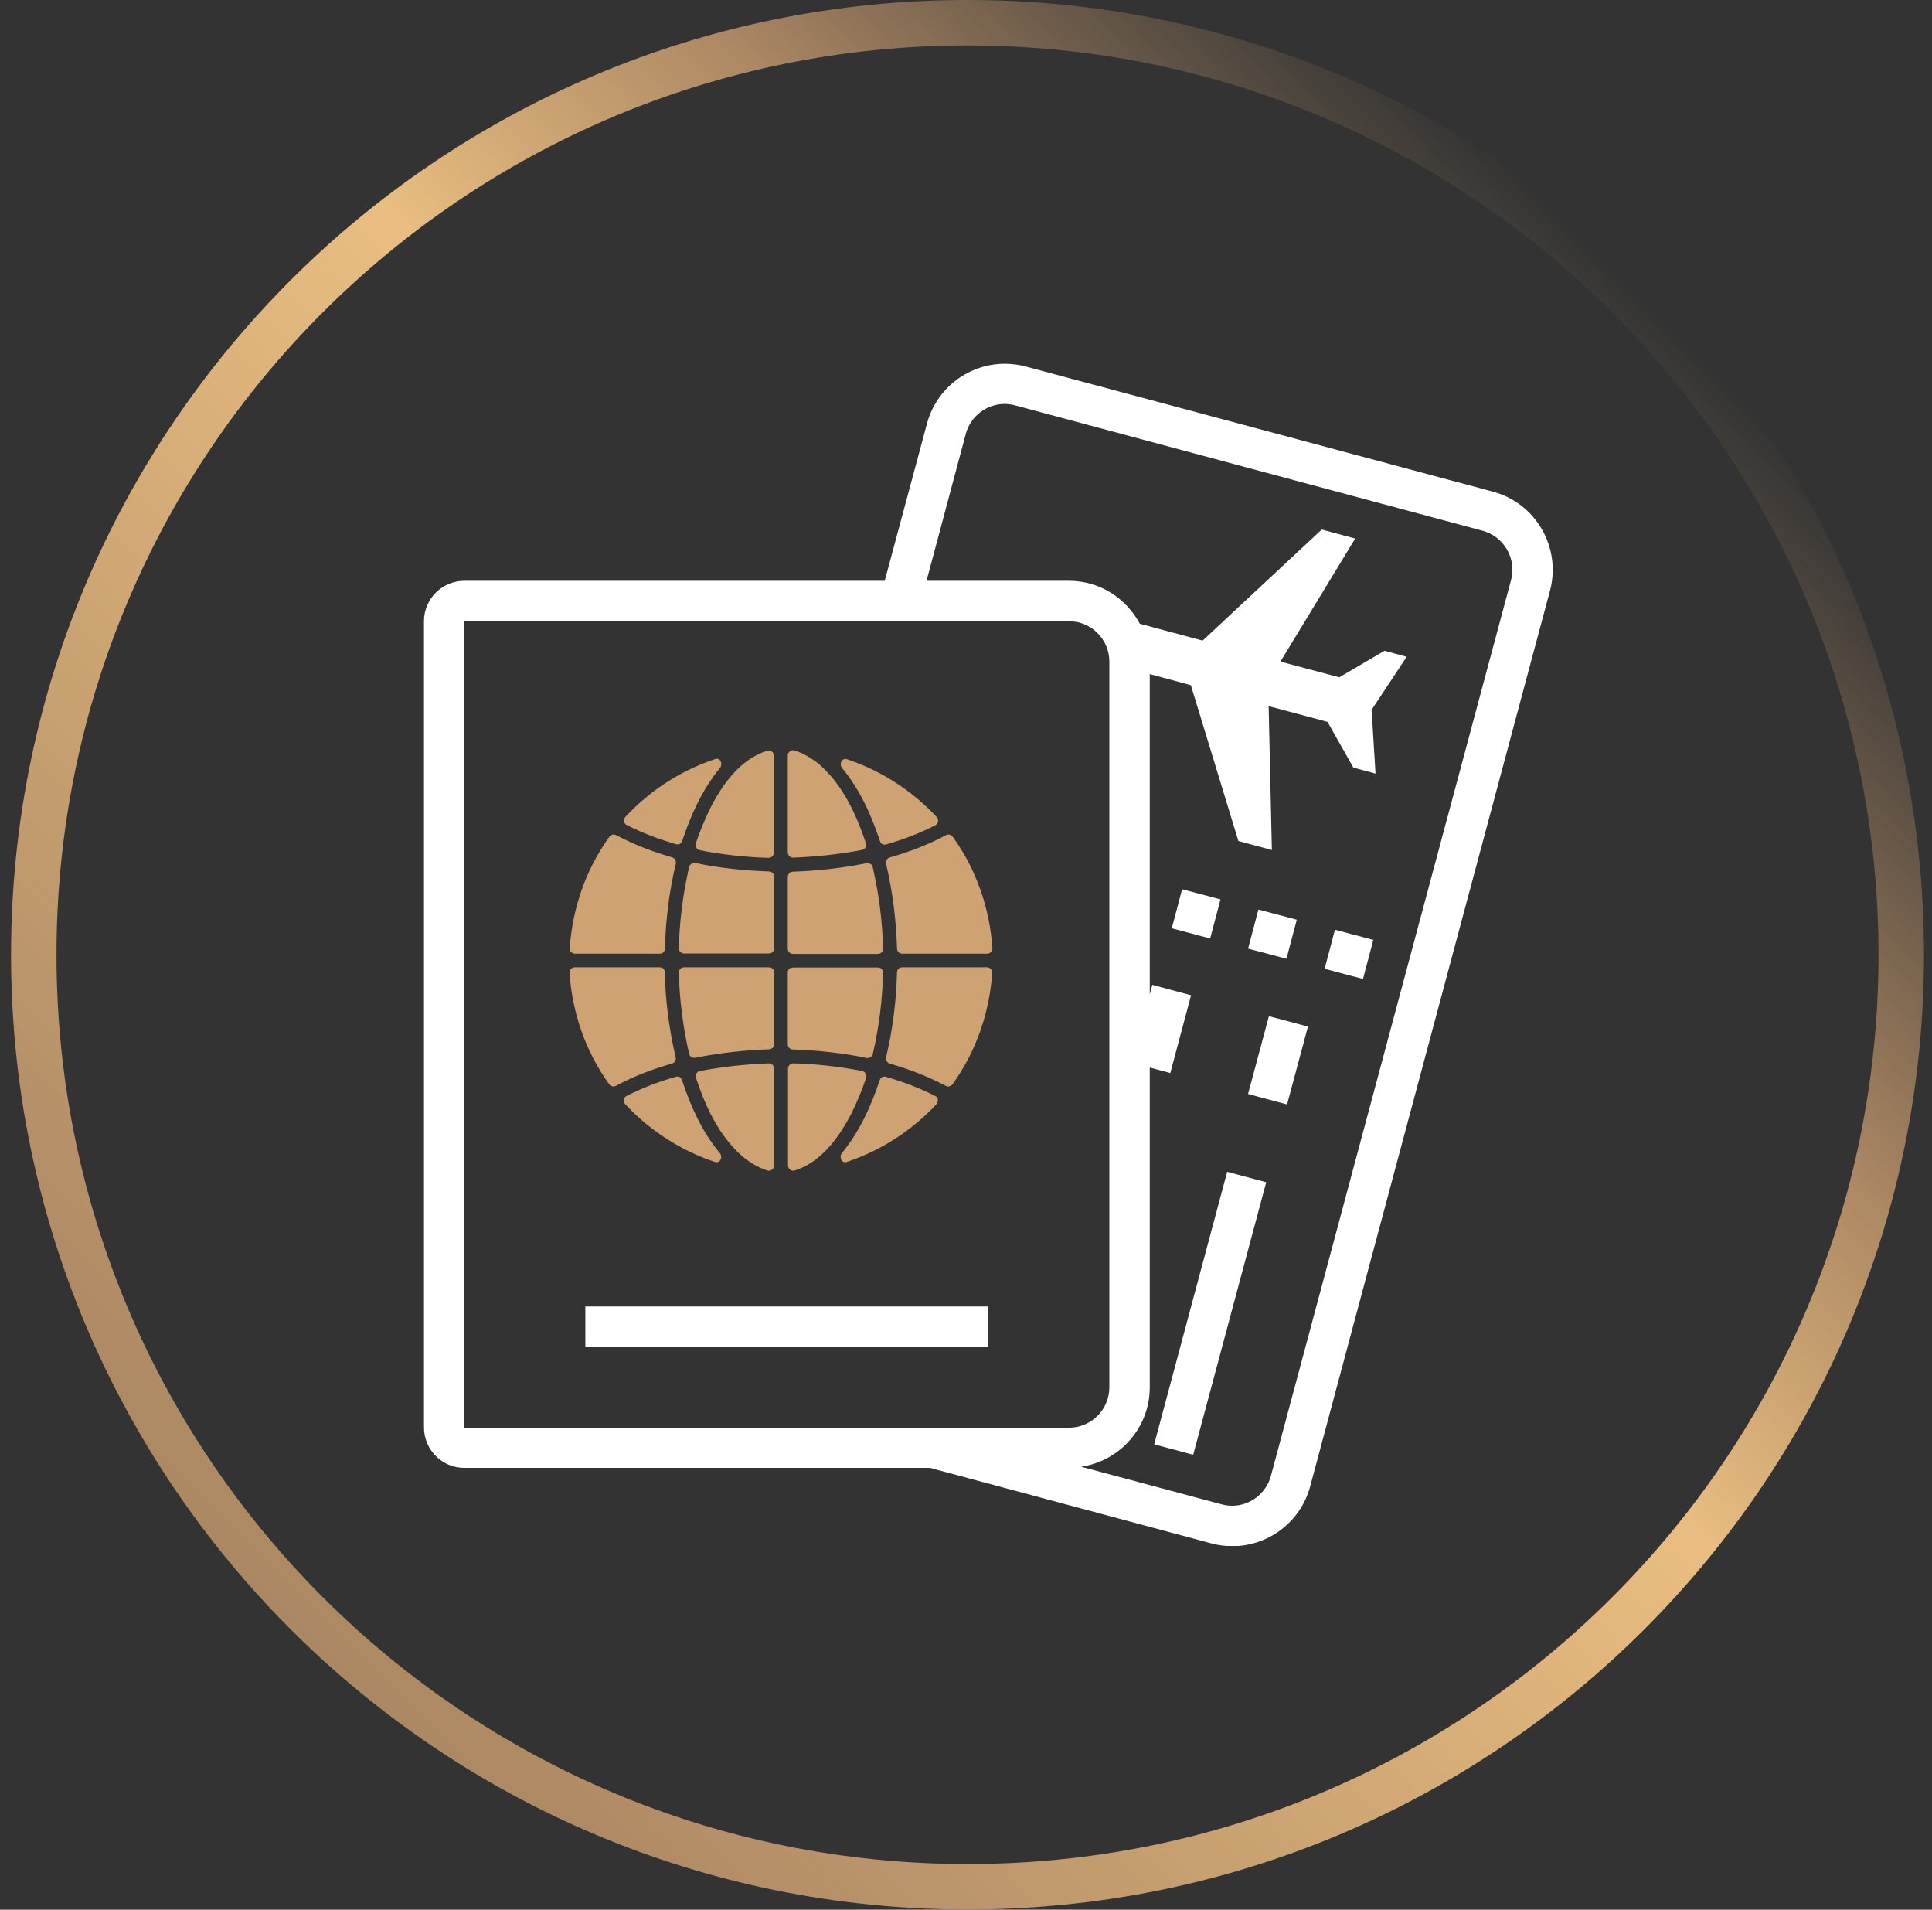 <svg width="170" height="168" viewBox="0 0 170 168" fill="none" xmlns="http://www.w3.org/2000/svg">
<rect x="0" y="0" width="170" height="168" fill="#333333" stroke="none"/>
<g clip-path="url(#clip0_26262_75713)">
<path d="M86.972 114.936H51.506V118.491H86.972V114.936Z" fill="white"/>
<path d="M111.654 89.394L109.818 96.241L113.252 97.162L115.087 90.314L111.654 89.394Z" fill="white"/>
<path d="M107.982 103.087L101.559 127.062L104.992 127.982L111.416 104.007L107.982 103.087Z" fill="white"/>
<path d="M131.374 43.253L90.261 32.244C89.652 32.081 89.022 32 88.413 32C85.285 32 82.421 34.092 81.568 37.261L77.85 51.094H40.861C38.911 51.094 37.307 52.678 37.307 54.648V125.58C37.307 127.53 38.891 129.134 40.861 129.134H81.832L106.593 135.777C107.202 135.939 107.832 136.02 108.441 136.02C111.569 136.02 114.433 133.928 115.286 130.759L136.391 51.947C137.386 48.169 135.152 44.269 131.374 43.253ZM40.861 125.58V54.648H94.06C96.01 54.648 97.614 56.233 97.614 58.203V122.045C97.614 123.995 96.03 125.6 94.06 125.6H40.861V125.58ZM132.958 51.033L111.833 129.825C111.427 131.369 110.005 132.466 108.421 132.466C108.116 132.466 107.811 132.425 107.507 132.344L95.136 129.033C98.549 128.525 101.169 125.6 101.169 122.045V93.912L102.977 94.4L104.805 87.555L101.393 86.641L101.169 87.494V59.3C102.266 59.605 103.546 59.93 104.785 60.275L108.969 73.986L111.914 74.778L111.63 62.123C113.56 62.631 115.53 63.159 116.81 63.505L119.085 67.527L121.035 68.055L120.689 62.448L123.777 57.777L121.827 57.248L117.846 59.584C116.546 59.239 114.596 58.711 112.666 58.203L119.247 47.377L116.302 46.584L105.821 56.355C103.749 55.806 101.514 55.197 100.296 54.872C99.097 52.638 96.782 51.094 94.06 51.094H81.527L84.98 38.175C85.386 36.631 86.808 35.534 88.393 35.534C88.697 35.534 89.002 35.575 89.307 35.656L130.439 46.686C131.354 46.93 132.125 47.519 132.593 48.331C133.08 49.164 133.202 50.119 132.958 51.033Z" fill="white"/>
<path d="M110.73 80.015L109.82 83.452L113.198 84.345L114.107 80.909L110.73 80.015Z" fill="white"/>
<path d="M117.464 81.792L116.555 85.228L119.932 86.122L120.841 82.686L117.464 81.792Z" fill="white"/>
<path d="M104.017 78.229L103.107 81.665L106.485 82.559L107.394 79.123L104.017 78.229Z" fill="white"/>
<path d="M76.347 76.389C74.281 76.813 72.067 77.072 69.779 77.145V83.455H77.251C77.196 80.946 76.882 78.566 76.347 76.389Z" fill="#CEA272"/>
<path d="M76.219 75.946C74.097 76.37 71.938 76.61 69.78 76.684C69.521 76.684 69.318 76.887 69.318 77.145C69.318 79.249 69.318 81.352 69.318 83.455C69.318 83.713 69.521 83.916 69.78 83.916C72.27 83.916 74.761 83.916 77.252 83.916C77.492 83.916 77.713 83.713 77.713 83.455C77.639 81.038 77.344 78.64 76.791 76.278C76.661 75.706 75.757 75.946 75.905 76.518C76.44 78.806 76.717 81.112 76.791 83.455C76.938 83.307 77.104 83.141 77.252 82.994C74.761 82.994 72.27 82.994 69.78 82.994C69.927 83.141 70.093 83.307 70.241 83.455C70.241 81.352 70.241 79.249 70.241 77.145C70.093 77.293 69.927 77.459 69.78 77.606C72.031 77.533 74.263 77.293 76.477 76.85C77.049 76.702 76.809 75.817 76.219 75.946Z" fill="#CEA272"/>
<path d="M58.046 83.437C58.119 80.78 58.451 78.234 59.023 75.872C57.16 75.356 55.463 74.673 53.987 73.861C51.957 76.647 50.776 79.95 50.592 83.437H58.046Z" fill="#CEA272"/>
<path d="M58.506 83.437C58.58 80.927 58.875 78.437 59.465 76.001C59.521 75.761 59.392 75.503 59.152 75.429C57.436 74.931 55.794 74.304 54.226 73.474C53.986 73.344 53.746 73.437 53.599 73.64C51.532 76.536 50.37 79.894 50.13 83.437C50.111 83.677 50.351 83.898 50.591 83.898C53.082 83.898 55.573 83.898 58.063 83.898C58.654 83.898 58.654 82.975 58.063 82.975C55.573 82.975 53.082 82.975 50.591 82.975C50.739 83.123 50.905 83.289 51.052 83.437C51.274 80.042 52.418 76.868 54.392 74.101C54.189 74.156 53.968 74.212 53.764 74.267C55.407 75.153 57.141 75.817 58.912 76.333C58.801 76.149 58.691 75.946 58.598 75.761C58.008 78.289 57.694 80.854 57.621 83.437C57.565 84.027 58.488 84.027 58.506 83.437Z" fill="#CEA272"/>
<path d="M58.046 85.558H50.574C50.777 89.045 51.958 92.329 53.969 95.134C55.445 94.322 57.142 93.639 59.006 93.123C58.452 90.78 58.12 88.215 58.046 85.558Z" fill="#CEA272"/>
<path d="M58.046 85.097C55.555 85.097 53.064 85.097 50.574 85.097C50.334 85.097 50.094 85.3 50.112 85.558C50.352 89.101 51.514 92.459 53.581 95.355C53.728 95.558 53.968 95.65 54.208 95.521C55.776 94.673 57.437 94.045 59.134 93.566C59.374 93.492 59.522 93.252 59.448 92.994C58.876 90.558 58.562 88.068 58.489 85.558C58.47 84.968 57.548 84.968 57.566 85.558C57.64 88.141 57.953 90.724 58.544 93.234C58.655 93.049 58.765 92.846 58.858 92.662C57.068 93.178 55.334 93.842 53.71 94.728C53.913 94.783 54.134 94.839 54.337 94.894C52.363 92.127 51.219 88.953 50.998 85.558C50.85 85.706 50.684 85.872 50.537 86.02C53.027 86.02 55.518 86.02 58.009 86.02C58.655 86.02 58.655 85.097 58.046 85.097Z" fill="#CEA272"/>
<path d="M71.772 67.588C71.126 67.035 70.462 66.666 69.779 66.481V75.005C71.864 74.95 73.894 74.71 75.775 74.341C75.425 73.289 75.037 72.293 74.576 71.389C73.746 69.747 72.805 68.474 71.772 67.588Z" fill="#CEA272"/>
<path d="M72.104 67.256C71.44 66.721 70.739 66.278 69.909 66.02C69.614 65.928 69.318 66.168 69.318 66.463C69.318 69.304 69.318 72.145 69.318 74.987C69.318 75.227 69.521 75.448 69.78 75.448C71.828 75.374 73.876 75.153 75.886 74.765C76.126 74.71 76.292 74.415 76.2 74.193C75.352 71.666 74.171 69.064 72.104 67.256C71.662 66.869 70.997 67.514 71.459 67.902C73.396 69.599 74.521 72.035 75.333 74.452C75.444 74.267 75.554 74.064 75.647 73.88C73.709 74.267 71.754 74.47 69.78 74.525C69.927 74.673 70.093 74.839 70.241 74.987C70.241 72.145 70.241 69.304 70.241 66.463C70.038 66.61 69.853 66.758 69.65 66.906C70.315 67.109 70.887 67.459 71.44 67.902C71.901 68.289 72.566 67.644 72.104 67.256Z" fill="#CEA272"/>
<path d="M59.595 95.171C58.045 95.614 56.606 96.167 55.352 96.813C55.518 96.997 55.684 97.182 55.868 97.348C57.916 99.396 60.352 100.89 63.027 101.757C62.27 100.872 61.588 99.802 60.96 98.565C60.444 97.532 59.983 96.388 59.595 95.171Z" fill="#CEA272"/>
<path d="M59.466 94.728C57.971 95.152 56.514 95.706 55.111 96.425C54.835 96.573 54.835 96.942 55.019 97.145C57.196 99.469 59.871 101.204 62.897 102.219C63.377 102.385 63.617 101.776 63.34 101.444C61.79 99.58 60.776 97.348 60.019 95.042C59.835 94.488 58.949 94.728 59.133 95.281C59.927 97.735 61.034 100.078 62.676 102.089C62.824 101.831 62.971 101.573 63.119 101.315C60.24 100.337 57.713 98.695 55.647 96.481C55.61 96.721 55.591 96.96 55.554 97.2C56.883 96.518 58.266 96.019 59.687 95.595C60.277 95.448 60.038 94.562 59.466 94.728Z" fill="#CEA272"/>
<path d="M62.861 71.371C62.4 72.275 62.013 73.271 61.662 74.323C63.544 74.71 65.555 74.931 67.658 74.987V66.463C66.976 66.647 66.311 67.016 65.666 67.57C64.632 68.474 63.692 69.747 62.861 71.371Z" fill="#CEA272"/>
<path d="M62.474 71.149C61.994 72.145 61.569 73.16 61.219 74.212C61.145 74.433 61.311 74.728 61.533 74.784C63.544 75.189 65.592 75.411 67.639 75.466C67.898 75.466 68.101 75.245 68.101 75.005C68.101 72.164 68.101 69.322 68.101 66.481C68.101 66.186 67.806 65.946 67.51 66.038C65.13 66.795 63.562 68.99 62.474 71.149C62.197 71.684 62.99 72.145 63.267 71.61C64.245 69.691 65.61 67.607 67.787 66.924C67.584 66.776 67.4 66.629 67.197 66.481C67.197 69.322 67.197 72.164 67.197 75.005C67.344 74.857 67.51 74.691 67.658 74.544C65.684 74.488 63.728 74.267 61.791 73.898C61.902 74.082 62.012 74.285 62.105 74.47C62.437 73.492 62.806 72.551 63.267 71.629C63.525 71.075 62.732 70.614 62.474 71.149Z" fill="#CEA272"/>
<path d="M79.392 85.558C79.318 88.215 78.986 90.761 78.414 93.123C80.278 93.639 81.975 94.322 83.451 95.134C85.48 92.348 86.661 89.045 86.846 85.558H79.392Z" fill="#CEA272"/>
<path d="M78.931 85.558C78.857 88.068 78.562 90.558 77.972 92.994C77.916 93.234 78.046 93.492 78.285 93.566C80.001 94.064 81.643 94.691 83.212 95.521C83.451 95.65 83.691 95.558 83.839 95.355C85.905 92.459 87.067 89.101 87.307 85.558C87.326 85.319 87.086 85.097 86.846 85.097C84.355 85.097 81.865 85.097 79.374 85.097C78.784 85.097 78.784 86.02 79.374 86.02C81.865 86.02 84.355 86.02 86.846 86.02C86.698 85.872 86.532 85.706 86.385 85.558C86.163 88.953 85.02 92.127 83.045 94.894C83.248 94.839 83.47 94.783 83.673 94.728C82.031 93.842 80.296 93.178 78.525 92.662C78.636 92.846 78.747 93.049 78.839 93.234C79.429 90.706 79.743 88.141 79.817 85.558C79.872 84.968 78.95 84.968 78.931 85.558Z" fill="#CEA272"/>
<path d="M77.844 73.843C79.394 73.4 80.833 72.847 82.087 72.201C81.921 72.016 81.755 71.832 81.571 71.666C79.523 69.618 77.087 68.124 74.412 67.256C75.169 68.142 75.851 69.212 76.478 70.448C76.995 71.481 77.456 72.625 77.844 73.843Z" fill="#CEA272"/>
<path d="M77.972 74.286C79.467 73.861 80.924 73.308 82.326 72.588C82.603 72.441 82.603 72.072 82.418 71.869C80.242 69.544 77.566 67.81 74.54 66.795C74.061 66.629 73.821 67.238 74.098 67.57C75.647 69.433 76.662 71.666 77.419 73.972C77.603 74.525 78.489 74.286 78.304 73.732C77.511 71.278 76.404 68.935 74.762 66.924C74.614 67.182 74.467 67.441 74.319 67.699C77.197 68.677 79.725 70.319 81.791 72.533C81.828 72.293 81.847 72.053 81.883 71.813C80.555 72.496 79.171 72.994 77.751 73.418C77.142 73.548 77.4 74.452 77.972 74.286Z" fill="#CEA272"/>
<path d="M74.559 97.625C75.02 96.721 75.407 95.724 75.758 94.673C73.876 94.285 71.865 94.064 69.762 94.008V102.532C70.444 102.348 71.109 101.979 71.754 101.425C72.806 100.54 73.747 99.267 74.559 97.625Z" fill="#CEA272"/>
<path d="M74.965 97.865C75.445 96.868 75.869 95.854 76.22 94.802C76.293 94.581 76.127 94.285 75.906 94.23C73.895 93.824 71.847 93.603 69.799 93.547C69.541 93.547 69.338 93.769 69.338 94.009C69.338 96.85 69.338 99.691 69.338 102.532C69.338 102.828 69.633 103.068 69.928 102.975C72.308 102.219 73.858 100.005 74.965 97.865C75.242 97.33 74.448 96.868 74.172 97.403C73.194 99.322 71.829 101.407 69.651 102.09C69.855 102.237 70.039 102.385 70.242 102.532C70.242 99.691 70.242 96.85 70.242 94.009C70.094 94.156 69.928 94.322 69.781 94.47C71.755 94.525 73.71 94.747 75.648 95.116C75.537 94.931 75.426 94.728 75.334 94.544C75.002 95.522 74.633 96.462 74.172 97.385C73.913 97.92 74.707 98.4 74.965 97.865Z" fill="#CEA272"/>
<path d="M78.414 75.872C78.986 78.215 79.318 80.78 79.392 83.437H86.864C86.661 79.95 85.48 76.665 83.469 73.861C81.975 74.673 80.278 75.356 78.414 75.872Z" fill="#CEA272"/>
<path d="M77.971 76.001C78.543 78.437 78.857 80.927 78.931 83.437C78.931 83.695 79.134 83.898 79.392 83.898C81.883 83.898 84.373 83.898 86.864 83.898C87.104 83.898 87.344 83.695 87.325 83.437C87.085 79.894 85.923 76.536 83.857 73.64C83.709 73.437 83.469 73.344 83.23 73.474C81.661 74.322 80.001 74.95 78.303 75.429C77.731 75.595 77.971 76.481 78.543 76.315C80.333 75.798 82.067 75.134 83.691 74.267C83.488 74.212 83.266 74.156 83.064 74.101C85.038 76.868 86.181 80.042 86.403 83.437C86.55 83.289 86.716 83.123 86.864 82.975C84.373 82.975 81.883 82.975 79.392 82.975C79.54 83.123 79.706 83.289 79.853 83.437C79.779 80.854 79.466 78.271 78.875 75.761C78.728 75.171 77.824 75.429 77.971 76.001Z" fill="#CEA272"/>
<path d="M69.779 85.558V91.868C72.067 91.924 74.281 92.182 76.347 92.625C76.882 90.448 77.178 88.049 77.251 85.577H69.779V85.558Z" fill="#CEA272"/>
<path d="M69.318 85.558C69.318 87.662 69.318 89.765 69.318 91.868C69.318 92.126 69.521 92.329 69.78 92.329C71.957 92.403 74.097 92.625 76.219 93.067C76.459 93.123 76.717 92.994 76.791 92.754C77.344 90.392 77.639 87.994 77.713 85.577C77.713 85.318 77.492 85.115 77.252 85.115C74.761 85.115 72.27 85.115 69.78 85.115C69.189 85.115 69.189 86.038 69.78 86.038C72.27 86.038 74.761 86.038 77.252 86.038C77.104 85.89 76.938 85.724 76.791 85.577C76.717 87.92 76.44 90.226 75.905 92.514C76.09 92.403 76.292 92.293 76.477 92.2C74.263 91.757 72.031 91.499 69.78 91.444C69.927 91.591 70.093 91.757 70.241 91.905C70.241 89.802 70.241 87.698 70.241 85.595C70.241 84.968 69.318 84.968 69.318 85.558Z" fill="#CEA272"/>
<path d="M67.658 83.437V77.127C65.37 77.072 63.156 76.813 61.09 76.37C60.554 78.547 60.259 80.946 60.185 83.418H67.658V83.437Z" fill="#CEA272"/>
<path d="M68.119 83.437C68.119 81.333 68.119 79.23 68.119 77.127C68.119 76.868 67.916 76.665 67.658 76.665C65.481 76.592 63.341 76.37 61.219 75.927C60.979 75.872 60.721 76.001 60.647 76.241C60.094 78.603 59.798 81.001 59.725 83.418C59.725 83.677 59.946 83.879 60.186 83.879C62.677 83.879 65.167 83.879 67.658 83.879C68.249 83.879 68.249 82.957 67.658 82.957C65.167 82.957 62.677 82.957 60.186 82.957C60.334 83.105 60.499 83.271 60.647 83.418C60.721 81.075 60.998 78.769 61.533 76.481C61.348 76.592 61.145 76.702 60.961 76.795C63.175 77.237 65.407 77.496 67.658 77.551C67.51 77.403 67.344 77.237 67.197 77.09C67.197 79.193 67.197 81.296 67.197 83.4C67.197 84.027 68.119 84.027 68.119 83.437Z" fill="#CEA272"/>
<path d="M59.595 73.843C59.983 72.625 60.444 71.481 60.96 70.43C61.588 69.194 62.27 68.123 63.027 67.238C60.352 68.123 57.916 69.618 55.868 71.647C55.684 71.832 55.518 71.998 55.352 72.182C56.606 72.847 58.045 73.4 59.595 73.843Z" fill="#CEA272"/>
<path d="M60.039 73.954C60.795 71.666 61.81 69.433 63.36 67.552C63.618 67.219 63.397 66.611 62.917 66.777C59.891 67.791 57.216 69.526 55.039 71.85C54.854 72.053 54.854 72.441 55.131 72.57C56.533 73.29 57.972 73.825 59.485 74.267C60.057 74.433 60.297 73.548 59.725 73.382C58.304 72.976 56.921 72.459 55.592 71.777C55.629 72.016 55.648 72.256 55.684 72.496C57.751 70.282 60.279 68.622 63.157 67.662C63.009 67.404 62.861 67.146 62.714 66.887C61.053 68.88 59.965 71.242 59.172 73.695C58.969 74.286 59.854 74.526 60.039 73.954Z" fill="#CEA272"/>
<path d="M77.842 95.171C77.454 96.388 76.993 97.532 76.477 98.584C75.849 99.82 75.167 100.89 74.41 101.776C77.085 100.89 79.521 99.396 81.569 97.366C81.753 97.182 81.919 97.016 82.085 96.831C80.831 96.148 79.392 95.614 77.842 95.171Z" fill="#CEA272"/>
<path d="M77.399 95.042C76.642 97.329 75.628 99.562 74.078 101.444C73.82 101.776 74.041 102.385 74.521 102.219C77.546 101.204 80.222 99.469 82.399 97.145C82.583 96.942 82.583 96.555 82.306 96.425C80.904 95.706 79.465 95.171 77.952 94.728C77.38 94.562 77.141 95.448 77.713 95.614C79.133 96.019 80.517 96.536 81.845 97.219C81.808 96.979 81.79 96.739 81.753 96.499C79.687 98.713 77.159 100.374 74.281 101.333C74.428 101.591 74.576 101.85 74.724 102.108C76.384 100.115 77.473 97.754 78.266 95.3C78.469 94.728 77.583 94.488 77.399 95.042Z" fill="#CEA272"/>
<path d="M67.658 85.558H60.185C60.259 88.049 60.573 90.429 61.09 92.606C63.156 92.182 65.37 91.924 67.658 91.85V85.558Z" fill="#CEA272"/>
<path d="M67.658 85.097C65.167 85.097 62.677 85.097 60.186 85.097C59.946 85.097 59.725 85.3 59.725 85.558C59.798 87.975 60.094 90.374 60.647 92.735C60.703 92.994 60.979 93.104 61.219 93.049C63.341 92.625 65.499 92.385 67.658 92.311C67.916 92.311 68.119 92.108 68.119 91.85C68.119 89.746 68.119 87.643 68.119 85.54C68.119 84.95 67.197 84.95 67.197 85.54C67.197 87.643 67.197 89.746 67.197 91.85C67.344 91.702 67.51 91.536 67.658 91.389C65.407 91.462 63.175 91.702 60.961 92.145C61.145 92.256 61.348 92.366 61.533 92.459C60.998 90.171 60.721 87.865 60.647 85.522C60.499 85.669 60.334 85.835 60.186 85.983C62.677 85.983 65.167 85.983 67.658 85.983C68.249 86.02 68.249 85.097 67.658 85.097Z" fill="#CEA272"/>
<path d="M65.666 101.407C66.311 101.96 66.976 102.329 67.658 102.514V94.008C65.573 94.064 63.544 94.304 61.662 94.673C62.013 95.724 62.4 96.721 62.861 97.625C63.692 99.267 64.632 100.54 65.666 101.407Z" fill="#CEA272"/>
<path d="M65.333 101.739C65.997 102.274 66.698 102.717 67.528 102.975C67.823 103.068 68.119 102.828 68.119 102.532C68.119 99.691 68.119 96.85 68.119 94.009C68.119 93.769 67.916 93.547 67.657 93.547C65.609 93.621 63.562 93.843 61.55 94.23C61.311 94.285 61.145 94.581 61.237 94.802C62.067 97.348 63.266 99.931 65.333 101.739C65.775 102.127 66.44 101.481 65.978 101.093C64.041 99.396 62.916 96.961 62.104 94.544C61.993 94.728 61.883 94.931 61.79 95.116C63.727 94.728 65.683 94.525 67.657 94.47C67.51 94.322 67.344 94.156 67.196 94.009C67.196 96.85 67.196 99.691 67.196 102.532C67.399 102.385 67.584 102.237 67.787 102.09C67.122 101.887 66.55 101.536 65.997 101.093C65.536 100.724 64.871 101.37 65.333 101.739Z" fill="#CEA272"/>
</g>
<path d="M85.132 2C130.512 2 167.293 38.714 167.293 83.993C167.293 129.273 130.512 165.985 85.132 165.985C39.752 165.985 2.971 129.273 2.971 83.993C2.971 38.714 39.752 2 85.132 2Z" stroke="url(#paint0_linear_26262_75713)" stroke-width="4"/>
<defs>
<linearGradient id="paint0_linear_26262_75713" x1="29.89" y1="147.265" x2="148.296" y2="30.104" gradientUnits="userSpaceOnUse">
<stop stop-color="#AB8763"/>
<stop offset="0.56" stop-color="#EABE81"/>
<stop offset="0.755" stop-color="#AB8763"/>
<stop offset="1" stop-color="#AB8763" stop-opacity="0"/>
</linearGradient>
<clipPath id="clip0_26262_75713">
<rect width="104" height="104" fill="white" transform="translate(34.971 32)"/>
</clipPath>
</defs>
</svg>
